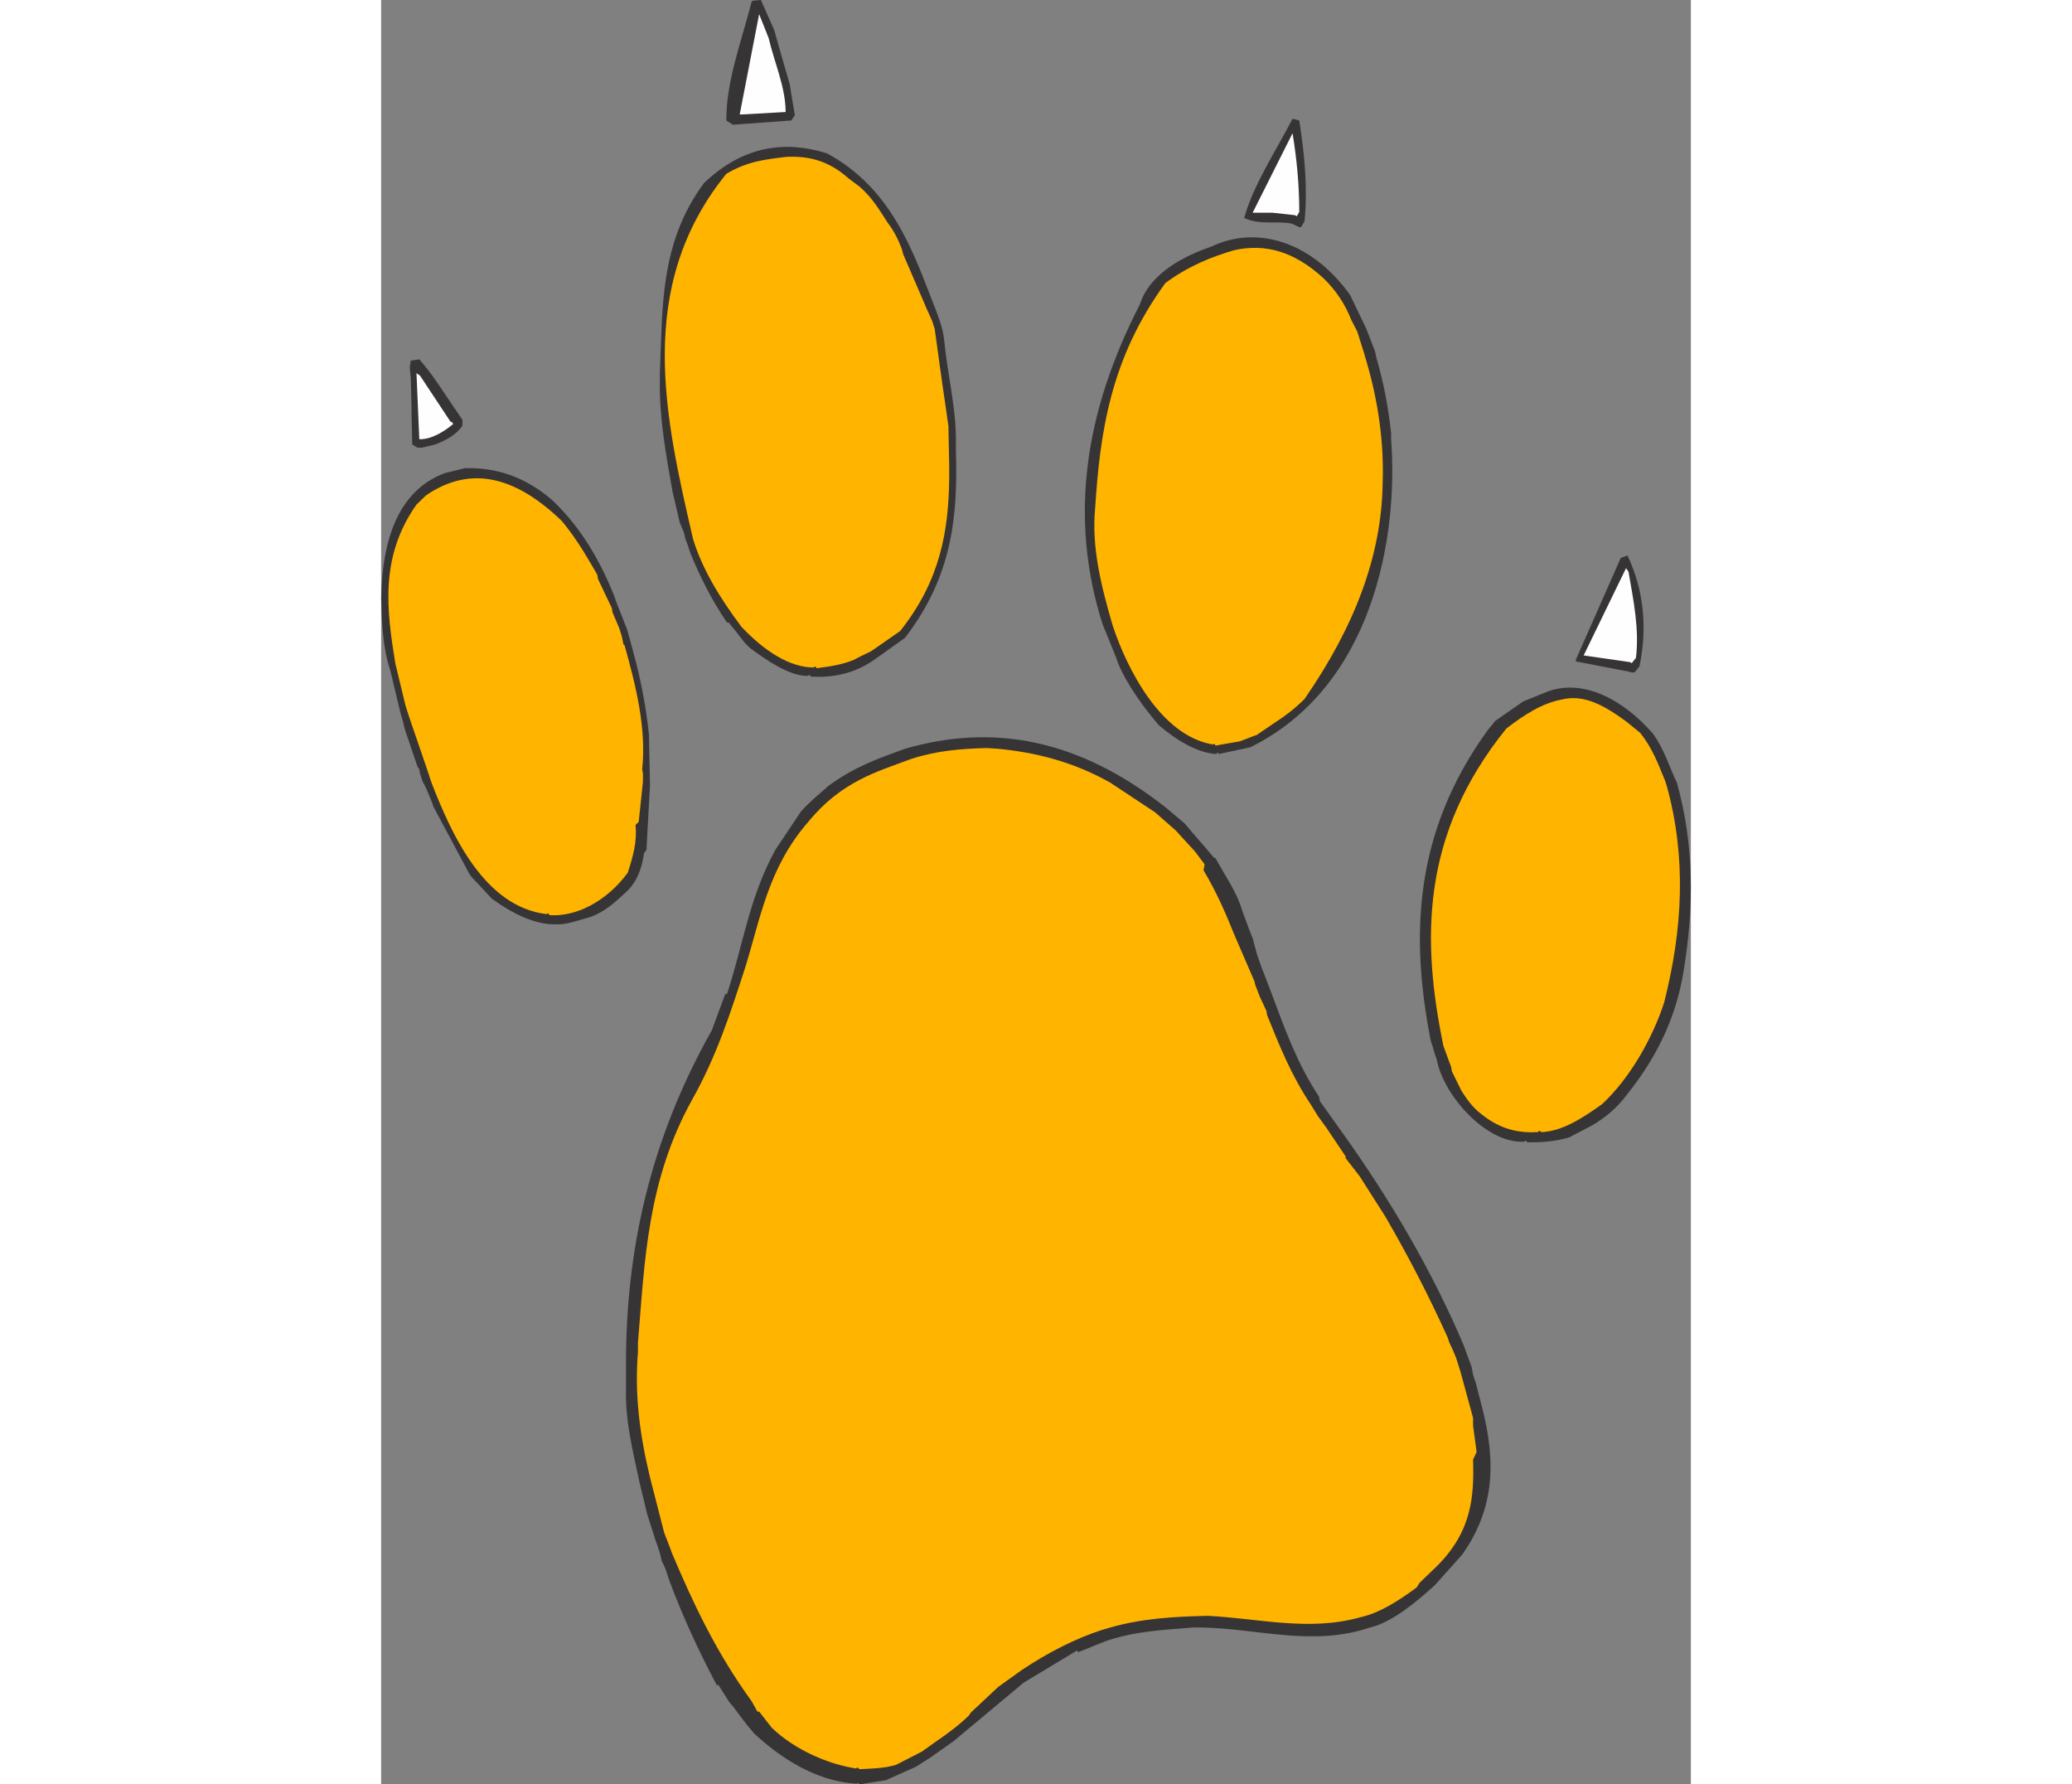 <?xml version="1.0" encoding="UTF-8"?>
<!DOCTYPE svg PUBLIC "-//W3C//DTD SVG 1.1//EN" "http://www.w3.org/Graphics/SVG/1.1/DTD/svg11.dtd">
<!-- Creator: CorelDRAW -->
<svg xmlns="http://www.w3.org/2000/svg" xml:space="preserve" width="7.848in" height="6.757in" version="1.1" style="shape-rendering:geometricPrecision; text-rendering:geometricPrecision; image-rendering:optimizeQuality; fill-rule:evenodd; clip-rule:evenodd"
viewBox="0 0 7847.74 10689.52"
 xmlns:xlink="http://www.w3.org/1999/xlink"
 xmlns:xodm="http://www.corel.com/coreldraw/odm/2003">
 <rect x="0" y="0" width="7847.74" height="10689.52" fill="#808080" stroke="none"/>
 <defs>
  <style type="text/css">
   <![CDATA[
    .fil2 {fill:#FEFEFE}
    .fil0 {fill:#373435}
    .fil1 {fill:#FFB400}
   ]]>
  </style>
 </defs>
 <g id="Outline_x0020_3">
  <g id="_2008654871872">
   <g>
    <path class="fil0" d="M2849.13 10685.28c-203.21,-10.58 -417,-116.42 -613.85,-300.57l0 0 -46.57 -55.04 -76.2 -101.6 -29.63 -35.98 -61.39 -97.37 0 0c-10.58,0 -10.58,0 -10.58,0 -112.19,-211.68 -203.21,-410.65 -279.41,-613.85l0 0 -10.58 -29.63 -19.05 -57.15 -21.17 -44.46 -10.58 -46.57 -29.63 -86.79 -46.57 -146.05 -44.45 -184.16 0 0c-40.22,-188.39 -86.79,-370.43 -82.56,-558.82l0 0 0 -50.8 0 -105.84 0 0c0,-666.77 137.59,-1331.43 514.37,-1998.2l0 0 80.44 -218.02 10.58 0 0 0c97.37,-294.23 131.24,-573.63 289.99,-863.63l0 0 152.41 -228.6 0 0c65.62,-71.97 91.02,-86.79 162.99,-152.41 156.64,-116.42 304.81,-167.22 461.45,-224.37 529.18,-152.41 1041.42,-59.27 1566.38,355.61l0 0 110.07 93.14 0 0c76.2,91.02 101.6,116.42 173.57,203.21 10.58,4.23 10.58,4.23 10.58,4.23 61.39,112.19 127.01,203.21 156.64,304.8l0 0 10.58 29.63 21.17 57.15 14.81 40.22 19.05 46.57 25.4 95.25 31.75 91.02 10.58 25.4 50.8 133.35 0 0c76.2,203.2 146.05,402.18 279.41,605.38l0 0 4.24 25.4 127 177.8 0 0c304.81,425.46 548.24,846.69 732.4,1278.51l0 0 50.8 137.58 8.47 46.57 16.94 50.8 44.45 173.57 0 0c67.74,283.64 76.2,567.28 -127.01,853.04l0 0 -162.99 182.04 0 0c-95.25,86.79 -254.01,224.37 -389.48,254.01 -340.79,116.42 -671,6.35 -1007.57,0 -8.47,0 -8.47,0 -8.47,0l0 0 -42.34 0 0 0c-177.8,14.82 -349.26,21.17 -527.06,82.56l0 0 -162.99 65.62 -6.35 -10.58 -319.62 192.62 -421.23 351.38 -137.58 97.37 -86.79 55.03 -160.87 71.97 -16.94 8.47 -160.87 25.4 -6.35 -8.47 -10.58 4.23z"/>
    <path class="fil1" d="M2844.9 10594.26c-162.99,-25.4 -361.96,-107.96 -503.79,-243.43l0 0 -76.2 -97.37 0 0c-10.58,0 -10.58,0 -10.58,0l0 0 -33.87 -61.38 0 0c-213.79,-294.23 -351.38,-588.45 -478.38,-889.03l0 0 -10.58 -29.63 -35.98 -93.14 -84.67 -330.21 0 0c-61.38,-254.01 -93.14,-497.43 -71.97,-751.44l0 0 0 -55.04 0 0c40.21,-488.96 55.03,-971.58 325.97,-1458.43 146.06,-260.36 228.61,-518.6 313.28,-778.96 93.14,-294.23 137.58,-603.26 381.01,-882.67 198.97,-243.42 412.76,-300.57 615.97,-376.78 156.64,-50.8 300.57,-61.39 452.98,-65.62l0 0 65.62 4.23 0 0c222.25,21.17 450.86,76.2 675.24,203.21l0 0 268.82 177.8 122.77 107.96 116.42 127 57.15 76.2 -6.35 35.99 0 0c76.2,127 133.35,258.23 184.16,385.24l0 0 120.65 279.41 6.35 25.4 25.4 65.62 40.21 86.79 4.24 25.4 0 0c71.97,177.81 141.82,355.61 260.36,533.42l0 0 44.45 71.97 50.8 69.85 116.42 173.57 -4.23 4.24 86.79 112.19 152.41 239.19 0 0c141.82,243.42 264.59,482.61 374.66,726.04l0 0 10.58 31.75 21.17 44.46 19.05 46.57 25.4 80.43 61.39 224.38 14.81 55.03 0 46.57 21.17 156.64 -21.17 46.57 0 0c6.35,213.79 -4.23,427.58 -218.02,639.26l0 0 -101.6 97.37 -19.05 29.63 0 0c-118.54,86.78 -224.38,152.41 -336.56,177.8 -309.04,86.79 -609.62,6.35 -914.43,-8.47 -196.85,4.23 -391.6,14.81 -584.22,69.85l0 0 -50.8 14.82 0 0c-156.64,50.8 -319.63,133.35 -478.38,239.19l0 0 -141.82 101.6 -162.99 152.41 -14.81 21.17 0 0c-95.25,91.02 -182.04,141.82 -279.41,213.79l0 0 -156.64 80.44 0 0c-76.2,21.17 -141.82,21.17 -218.02,25.4l0 0 -10.58 -10.58 -10.58 6.35z"/>
    <path class="fil0" d="M6849.75 6839.17c-224.37,14.81 -484.73,-275.18 -524.95,-493.2l0 0 -10.58 -29.63 -14.81 -50.8 -10.58 -31.75 0 0c-120.65,-620.2 -105.84,-1240.4 340.79,-1858.49l0 0 46.57 -57.15 167.23 -116.42 152.41 -61.39 0 0c209.56,-71.97 442.39,46.57 624.43,254.01 71.97,101.6 97.37,198.97 143.94,294.23 105.84,381.01 101.6,753.55 40.22,1128.21 -40.22,249.78 -141.82,493.2 -336.56,736.63 -65.62,86.79 -127,137.59 -211.68,188.39l0 0 -137.58 71.97 0 0c-86.79,25.4 -162.99,29.63 -249.78,29.63l0 0 -10.58 -10.58 -8.47 6.35z"/>
    <path class="fil1" d="M6930.19 6782.02c-112.19,6.35 -224.38,-14.81 -340.8,-110.07 -55.03,-42.34 -86.78,-93.14 -116.42,-137.59l0 0 -57.15 -116.42 -4.24 -25.4 -46.57 -127.01 0 0c-131.24,-637.14 -135.47,-1265.8 376.78,-1900.82 112.19,-86.79 218.03,-152.41 330.21,-173.57 137.58,-35.98 264.59,40.22 391.6,133.35l0 0 80.43 65.62 0 0c76.2,95.25 107.96,188.39 148.17,283.64l0 0 10.58 31.75 0 0c120.65,436.05 95.25,863.62 -14.82,1299.67 -67.74,209.56 -203.21,452.98 -372.55,609.62 -127,91.02 -243.42,162.98 -364.08,167.22l0 0 -10.58 -8.47 -10.58 8.47z"/>
    <path class="fil0" d="M1041.44 5537.38c-122.77,0 -249.78,-61.39 -376.78,-152.4l0 0 -122.77 -131.24 -14.81 -21.16 -213.79 -400.06 -8.47 -25.4 -35.98 -86.79 -21.17 -40.21 -14.81 -46.57 -4.24 -25.4 -10.58 -14.81 -76.2 -224.38 -10.58 -44.45 -14.81 -50.8 -61.39 -256.12 0 0c-46.57,-141.82 -50.8,-287.88 -55.03,-431.81 4.24,-243.43 50.8,-628.67 381.01,-751.45l0 0 120.66 -29.63 46.57 0 0 0c156.64,4.24 319.62,55.04 478.38,192.62 186.28,177.81 294.23,385.25 370.43,573.64l0 0 10.58 31.75 65.62 167.22 25.4 91.02 29.63 112.19 0 0c35.98,141.82 61.38,283.64 76.2,427.58l0 0 6.35 304.81 -21.17 385.24 -14.81 21.17 0 0c-10.58,76.2 -35.98,167.23 -107.96,232.84l0 0 -44.45 40.22 0 0c-50.8,46.56 -107.96,86.77 -167.23,107.94 -71.97,19.05 -133.35,44.46 -198.97,44.46l0 0 -14.81 0z"/>
    <path class="fil1" d="M990.63 5475.99c-372.55,-44.45 -569.4,-476.26 -692.17,-795.88l0 0 -14.82 -46.57 -29.63 -86.79 -76.2 -222.26 -16.94 -50.8 -14.81 -46.57 -61.39 -254.01 0 0c-50.8,-315.39 -95.25,-635.02 127.01,-950.41l0 0 57.15 -55.04 0 0c268.83,-184.15 537.65,-112.19 812.83,152.41 76.2,91.02 131.24,182.04 188.39,279.41l0 0 25.4 44.45 4.24 25.4 82.55 173.57 4.24 25.4 40.21 95.25 14.82 46.57 10.58 50.8 0 0c6.35,4.23 6.35,4.23 6.35,4.23 69.85,249.78 131.24,499.55 105.84,742.97l0 0 4.24 25.4 0 25.4 0 25.4 -25.4 239.19 -19.05 19.05 0 0c10.58,97.37 -14.81,188.39 -46.57,285.76 -131.24,177.8 -315.39,264.58 -467.8,254l0 0 -8.47 -10.58 -10.58 4.24z"/>
    <path class="fil0" d="M5003.96 4517.12c-112.19,-6.35 -239.19,-82.56 -345.03,-173.57 -86.79,-101.6 -188.39,-239.19 -243.42,-370.43l0 0 -10.58 -31.75 -82.56 -203.2 0 0c-203.2,-639.26 -105.83,-1274.28 224.38,-1915.65 61.38,-192.62 279.41,-294.23 427.58,-345.03 273.06,-131.24 603.27,-29.63 831.88,289.99l0 0 97.37 203.21 50.8 131.24 10.58 46.57 0 0c44.45,152.41 69.85,294.23 86.79,446.64l0 0 0 35.98 0 0c44.45,584.22 -107.96,1483.83 -844.58,1845.79l0 0 -188.39 40.22 -4.23 -10.58 -10.58 10.58z"/>
    <path class="fil1" d="M4984.91 4459.97c-315.39,-50.8 -518.6,-461.45 -601.15,-711.23 -69.85,-239.19 -127.01,-467.8 -105.84,-700.64 29.63,-457.22 91.02,-899.62 421.23,-1352.59 137.58,-101.6 275.18,-156.64 412.77,-196.85 182.03,-40.22 355.61,4.23 533.42,167.22 80.43,76.2 135.47,167.23 167.22,249.78l0 0 35.98 69.85 14.82 46.57 25.4 80.43 14.81 50.8 0 0c71.97,245.54 105.84,488.97 97.37,732.39 -6.35,436.05 -169.34,859.4 -467.8,1291.21 -61.38,61.39 -116.42,101.61 -177.8,141.82l0 0 -112.19 76.21 0 0c-4.24,0 -4.24,0 -4.24,0l0 0 -93.14 35.98 -146.06 25.4 -6.35 -10.58 -8.47 4.24z"/>
    <path class="fil0" d="M2554.9 4049.32c-112.19,0 -249.78,-97.37 -345.03,-167.23l0 0 -31.75 -31.75 -59.27 -76.2 -35.98 -44.46 0 0c-10.58,0 -10.58,0 -10.58,0 -97.37,-143.93 -162.99,-279.41 -218.02,-412.76l0 0 -14.82 -44.46 -16.93 -46.57 -8.47 -35.98 -25.4 -61.39 -42.33 -182.03 0 0c-40.22,-224.38 -80.44,-446.63 -76.2,-671.01l0 0 0 -40.22 0 0c16.93,-381.01 -4.24,-776.84 264.59,-1138.8 239.19,-228.61 493.2,-254.01 736.63,-177.8 397.95,213.79 524.95,615.97 641.37,910.19 29.63,76.2 55.04,141.82 61.39,213.79 19.05,196.86 69.85,395.83 69.85,588.46l0 0 0 71.97 0 0c10.58,374.66 -14.82,740.86 -304.81,1117.64l0 0 -177.81 127 0 0c-127,91.02 -258.24,112.19 -385.24,105.84l0 0 -10.58 -10.58 -10.58 6.35z"/>
    <path class="fil0" d="M7478.43 4023.92l-319.62 -61.39 0 0c0,-10.58 0,-10.58 0,-10.58l0 0 268.82 -609.62 40.22 -14.81 0 0c101.61,213.79 118.54,442.39 71.97,664.65l0 0 -29.63 35.98 -21.17 0 -10.58 -4.23z"/>
    <path class="fil1" d="M2590.89 3998.51c-141.82,0 -294.23,-97.37 -431.81,-243.42 -133.35,-177.81 -234.96,-347.15 -290,-524.95 -167.22,-726.04 -351.38,-1509.24 198.97,-2188.7 127.01,-76.2 237.07,-86.79 359.84,-101.61 127.01,-6.35 249.78,19.05 370.43,127.01l0 0 67.74 50.8 0 0c76.2,65.62 120.66,141.82 167.23,213.79 44.45,59.27 65.62,105.84 86.79,160.87l0 0 8.47 31.75 127 294.23 10.58 25.4 35.99 80.44 14.81 46.57 35.98 260.36 46.57 323.86 0 25.4 4.24 209.56 0 33.87 0 46.57 0 0c-4.24,304.81 -50.8,605.38 -294.23,910.19l0 0 -173.57 120.65 -65.62 31.75 -35.98 19.05 0 0c-76.2,31.75 -146.06,40.22 -224.38,50.8l0 0 -8.47 -10.58 -10.58 6.35z"/>
    <path class="fil2" d="M7484.77 3966.77l-279.41 -40.22 254.01 -522.83 14.82 21.16 0 0c29.63,171.46 65.62,345.03 44.45,516.49l0 0 -25.4 31.75 -8.47 -6.35z"/>
    <path class="fil0" d="M232.84 2681.9l-14.82 0 -31.75 -19.05 -4.24 -188.39 0 -31.75 -4.23 -171.46 -6.35 -71.97 6.35 -40.22 0 0c8.47,0 8.47,0 8.47,0l0 0 42.33 -6.35 0 0c76.2,86.79 127.01,169.34 182.04,249.78l0 0 76.2 112.19 0 35.98 0 0c-46.57,65.62 -112.19,91.02 -162.99,112.19l0 0 -80.43 19.05 -10.58 0z"/>
    <path class="fil2" d="M228.61 2631.11l-16.93 -395.83 21.17 14.82 182.04 275.18 0 0c10.58,4.23 10.58,4.23 10.58,4.23 6.35,10.58 6.35,10.58 6.35,10.58 -61.39,50.8 -127.01,86.79 -188.39,91.02l0 0 -14.82 0z"/>
    <path class="fil0" d="M5501.4 1361.06l-44.46 -21.17 0 0c-97.37,-19.05 -188.39,10.58 -285.76,-33.87 57.15,-203.21 188.39,-397.95 290,-594.81l0 0 40.22 10.58 0 0c31.75,203.21 50.8,400.06 31.75,603.27l0 0 -21.16 35.98 -10.58 0z"/>
    <path class="fil2" d="M5475.99 1289.09l-135.47 -14.82 -118.54 0 239.19 -476.27 0 0c25.4,156.64 40.22,309.05 40.22,472.04l0 0 -14.82 25.4 -10.58 -6.35z"/>
    <path class="fil0" d="M2097.69 740.86l-29.63 -19.05 0 0c0,-239.19 91.02,-474.15 152.41,-713.34 8.47,-4.23 8.47,-4.23 8.47,-4.23l0 0 46.57 -4.24 80.44 182.04 25.4 91.02 67.74 234.96 8.47 55.03 21.17 127.01 -21.17 31.75 -349.26 25.4 -10.58 -6.35z"/>
    <path class="fil2" d="M2148.49 685.82l116.42 -601.15 57.15 143.94 0 0c33.87,146.06 101.61,294.23 101.61,442.4l0 0 -264.59 14.81 -10.58 0z"/>
   </g>
  </g>
 </g>
</svg>

